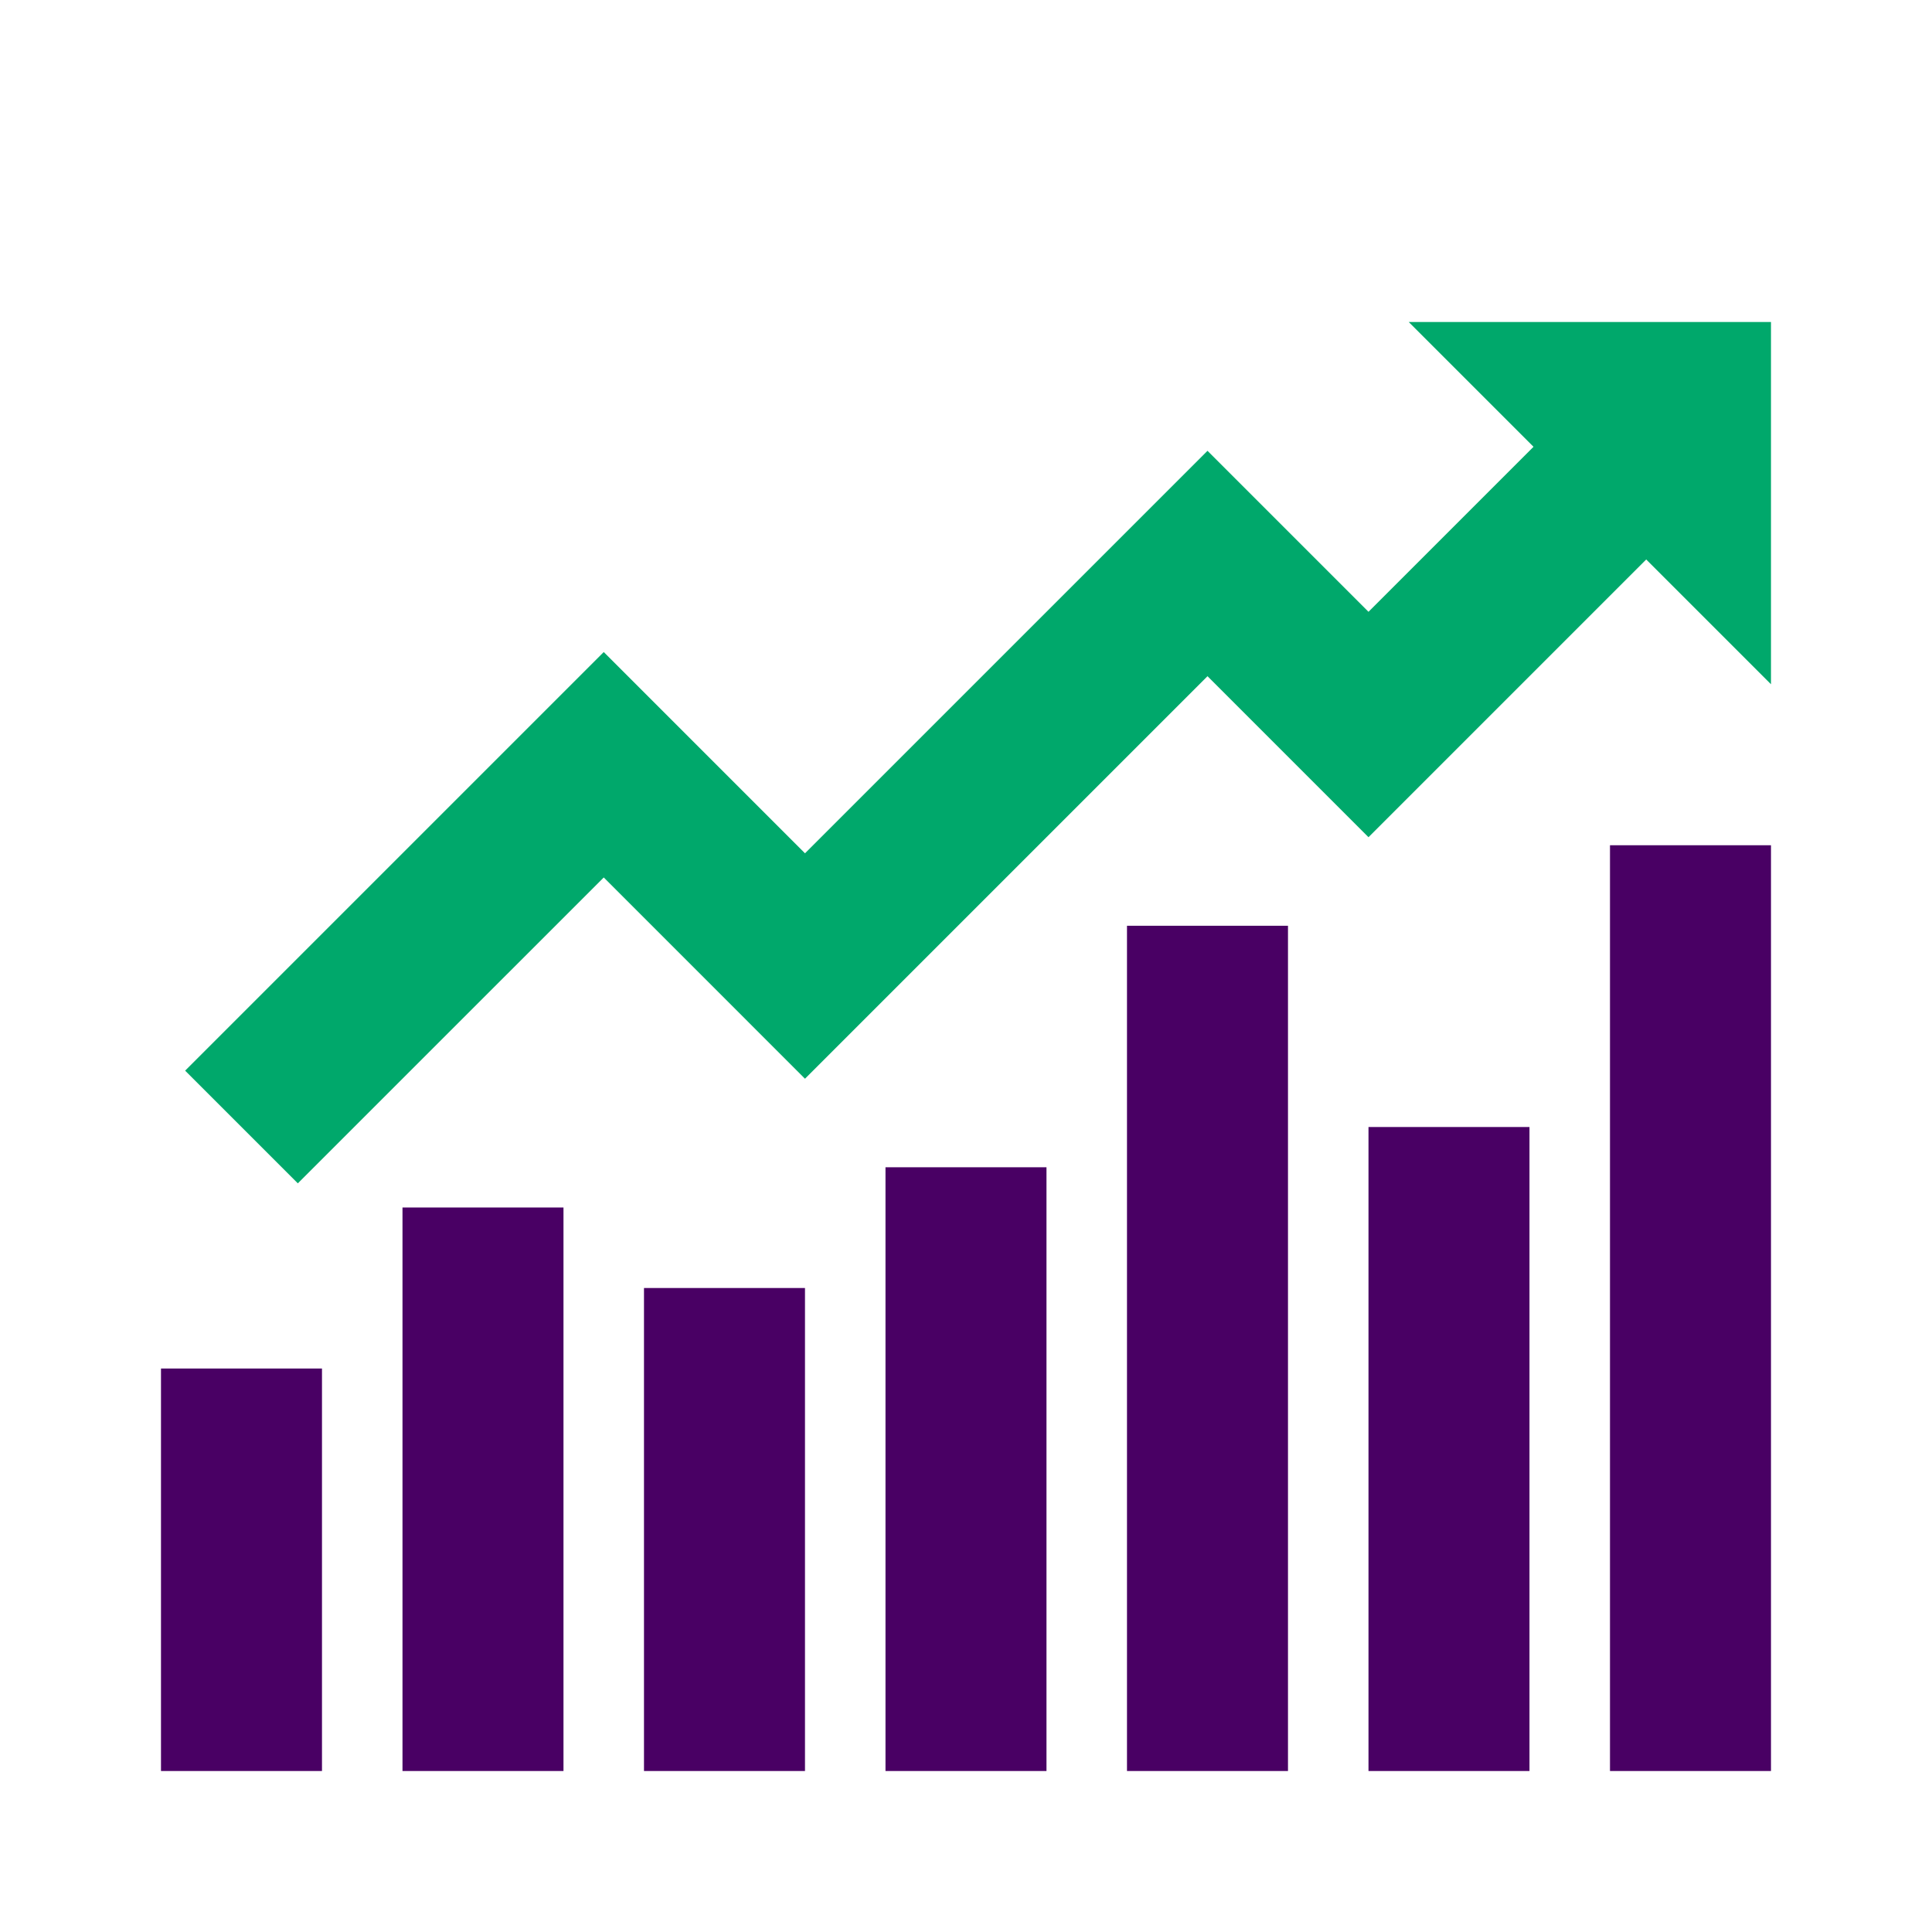 <svg width="70" height="70" viewBox="0 0 70 70" fill="none" xmlns="http://www.w3.org/2000/svg">
<path d="M58.333 30.625H64.166V64.167H58.333V30.625ZM49.583 40.834H55.416V64.167H49.583V40.834ZM40.833 33.542H46.666V64.167H40.833V33.542ZM32.083 42.292H37.916V64.167H32.083V42.292ZM23.333 46.667H29.166V64.167H23.333V46.667ZM14.583 43.75H20.416V64.167H14.583V43.75ZM5.833 49.584H11.666V64.167H5.833V49.584Z" fill="#490064"/>
<path d="M58.479 13.271L49.583 22.167L43.75 16.334L29.166 30.917L21.875 23.625L6.708 38.792L10.791 42.875L21.875 31.792L29.166 39.084L43.75 24.5L49.583 30.334L62.562 17.354L58.479 13.271Z" fill="#00A86B"/>
<path d="M64.166 11.667H51.041L64.166 24.792V11.667Z" fill="#00A86B"/>
</svg>
